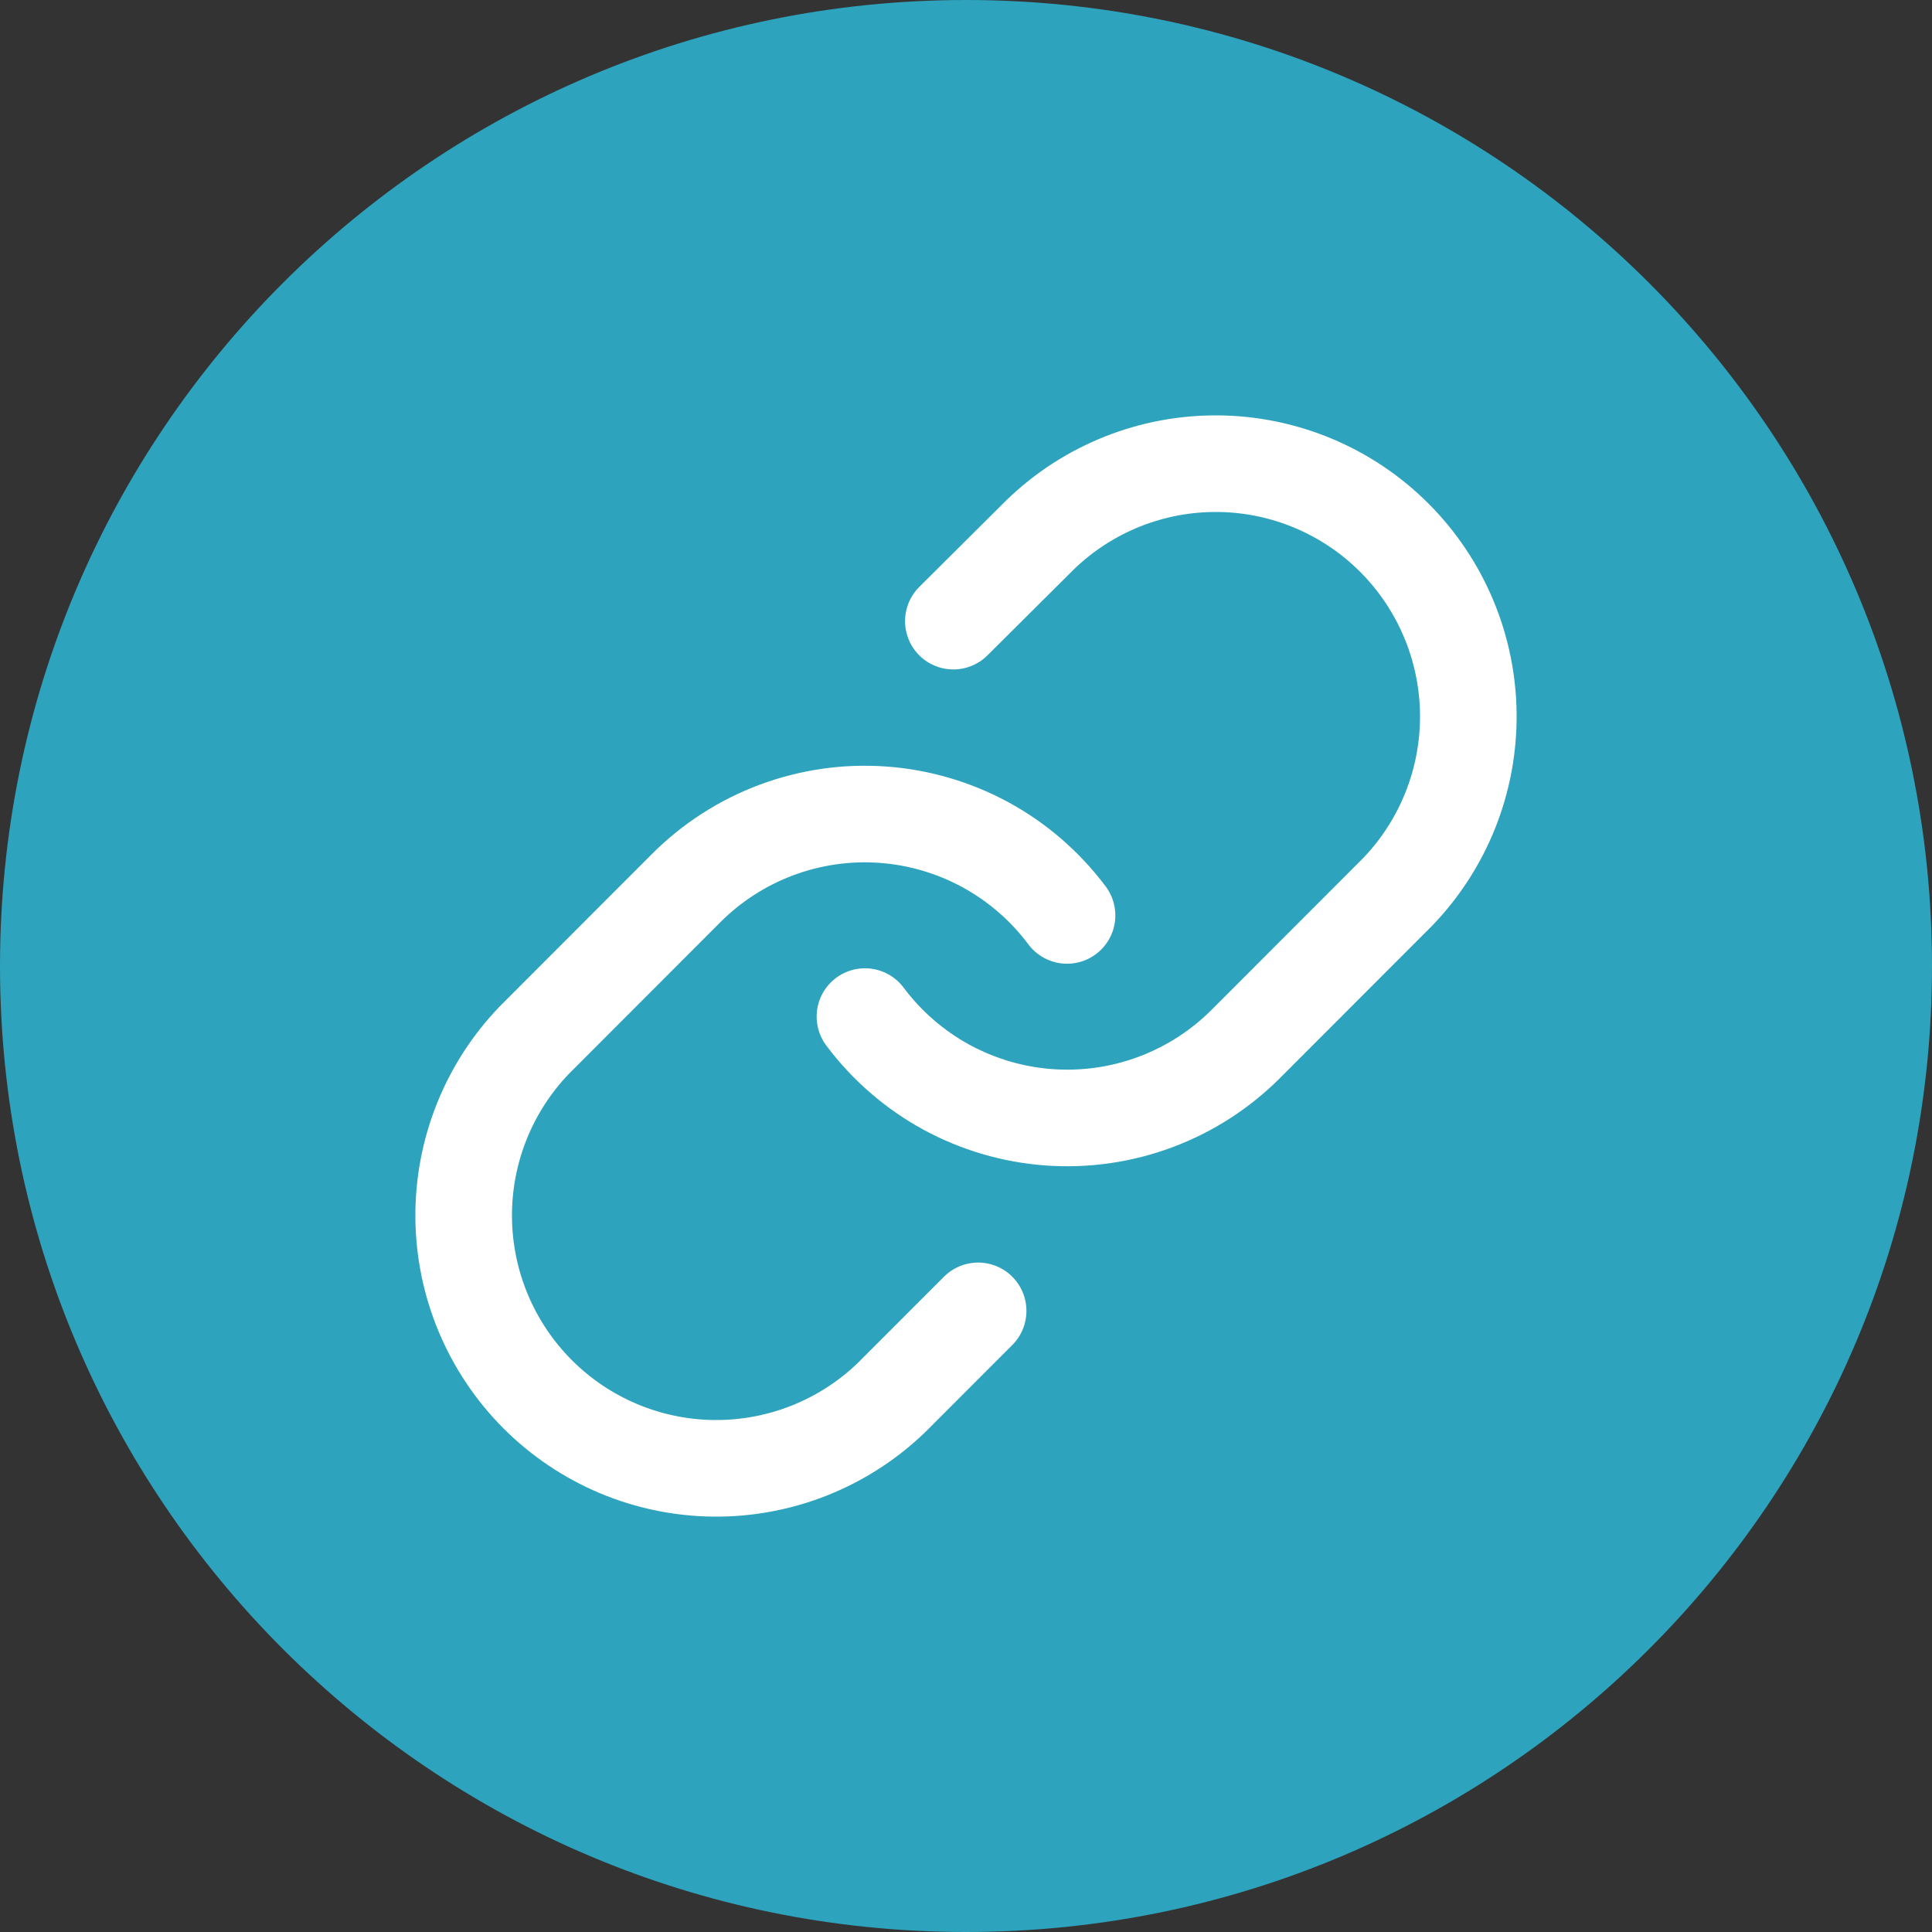 <svg width="50" height="50" viewBox="0 0 50 50" fill="none" xmlns="http://www.w3.org/2000/svg">
<rect x="0" y="0" width="50" height="50" fill="#333333" stroke="none"/>
<path d="M0 25C0 11.193 11.193 0 25 0C38.807 0 50 11.193 50 25C50 38.807 38.807 50 25 50C11.193 50 0 38.807 0 25Z" fill="#2DA3BD"/>
<path d="M22.385 26.309C22.947 27.06 23.663 27.682 24.485 28.132C25.308 28.581 26.218 28.849 27.153 28.916C28.088 28.983 29.026 28.848 29.904 28.52C30.783 28.192 31.58 27.679 32.243 27.015L36.165 23.089C37.356 21.855 38.015 20.202 38 18.487C37.985 16.771 37.297 15.13 36.085 13.916C34.873 12.703 33.234 12.015 31.52 12C29.806 11.985 28.155 12.645 26.922 13.837L24.673 16.075M27.615 23.691C27.053 22.94 26.337 22.318 25.515 21.868C24.692 21.419 23.782 21.151 22.847 21.084C21.912 21.017 20.974 21.152 20.096 21.48C19.217 21.808 18.42 22.321 17.757 22.985L13.835 26.911C12.644 28.145 11.985 29.798 12 31.513C12.015 33.229 12.703 34.87 13.915 36.084C15.127 37.297 16.766 37.985 18.48 38C20.194 38.015 21.845 37.355 23.078 36.163L25.314 33.925" stroke="white" stroke-width="2.5" stroke-linecap="round" stroke-linejoin="round"/>
</svg>
